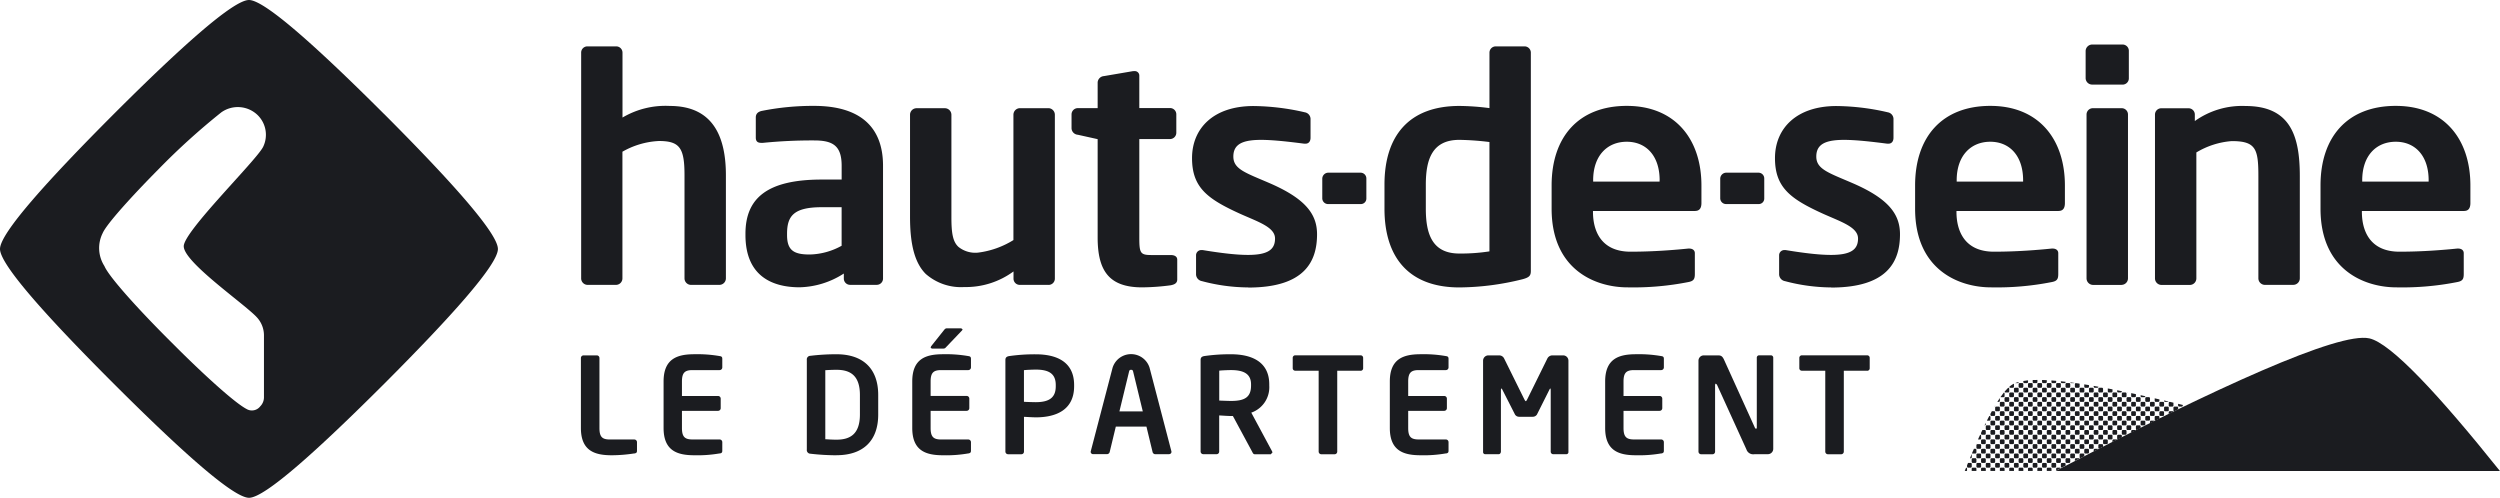<svg id="Calque_1" data-name="Calque 1" xmlns="http://www.w3.org/2000/svg" xmlns:xlink="http://www.w3.org/1999/xlink" width="318.371" height="63.392" viewBox="0 0 318.371 63.392">
  <defs>
    <clipPath id="clip-path">
      <path id="Path_1339" data-name="Path 1339" d="M320.656,70.729c-.3.154-.593.308-.885.463H308.22c2.468-6.194,4.595-10.237,6.161-11.065,2.289-1.21,9.23-.365,21.967,2.744C336.348,62.871,323.076,69.471,320.656,70.729Z" transform="translate(-308.22 -59.598)" fill="none"/>
    </clipPath>
  </defs>
  <g id="Group_1505" data-name="Group 1505">
    <path id="Path_1310" data-name="Path 1310" d="M108.8,37.649h-3.669a.833.833,0,0,1-.8-.836V23.686c0-3.474-.6-4.359-3.271-4.359a10.315,10.315,0,0,0-4.635,1.364V36.812a.827.827,0,0,1-.8.836H91.957a.826.826,0,0,1-.787-.836V8.076a.79.79,0,0,1,.787-.8h3.677a.8.8,0,0,1,.8.8v8.264a10.736,10.736,0,0,1,6.032-1.477c5.5,0,7.136,3.913,7.136,8.824V36.812a.833.833,0,0,1-.8.836" transform="translate(-17.16 -1.37)" fill="#1b1c20"/>
    <path id="Path_1311" data-name="Path 1311" d="M133.663,39.4h-3.393a.8.8,0,0,1-.8-.8v-.641a10.782,10.782,0,0,1-5.634,1.753c-3.3,0-6.892-1.283-6.892-6.665V32.9c0-4.562,2.793-6.908,9.733-6.908h2.517V24.233c0-2.59-1.161-3.223-3.515-3.223a63.093,63.093,0,0,0-6.51.308h-.195c-.4,0-.714-.114-.714-.674V18.087c0-.438.235-.714.755-.836a33.322,33.322,0,0,1,6.665-.641c5.666,0,8.783,2.508,8.783,7.623V38.6a.8.8,0,0,1-.8.8m-4.473-9.887h-2.517c-3.629,0-4.432,1.153-4.432,3.393v.154c0,1.956.877,2.476,2.874,2.476a8.73,8.73,0,0,0,4.075-1.112Z" transform="translate(-22.011 -3.126)" fill="#1b1c20"/>
    <path id="Path_1312" data-name="Path 1312" d="M160.418,39.472h-3.677a.792.792,0,0,1-.8-.8V37.76a10.245,10.245,0,0,1-6.267,1.989,6.8,6.8,0,0,1-4.911-1.672c-1.477-1.477-2-3.953-2-7.265v-13a.833.833,0,0,1,.8-.836h3.669a.84.84,0,0,1,.8.836v13c0,2,.154,3.15.909,3.832a3.433,3.433,0,0,0,2.476.722,11.151,11.151,0,0,0,4.513-1.6V17.806a.838.838,0,0,1,.8-.836h3.677a.838.838,0,0,1,.8.836V38.677a.8.8,0,0,1-.8.8" transform="translate(-26.872 -3.194)" fill="#1b1c20"/>
    <path id="Path_1313" data-name="Path 1313" d="M180.8,38.42a29,29,0,0,1-3.71.276c-4.2,0-5.666-2.094-5.666-6.348V19.822l-2.525-.56a.863.863,0,0,1-.8-.8V16.672a.8.8,0,0,1,.8-.8h2.525v-3.28a.861.861,0,0,1,.8-.8l3.71-.633h.154a.572.572,0,0,1,.641.593V15.86h3.913a.8.8,0,0,1,.8.8V19.01a.809.809,0,0,1-.8.8h-3.913V32.339c0,2,.122,2.241,1.559,2.241h2.435c.511,0,.836.2.836.593v2.517c0,.4-.244.617-.755.722" transform="translate(-31.64 -2.101)" fill="#1b1c20"/>
    <path id="Path_1314" data-name="Path 1314" d="M194.152,39.733a23.222,23.222,0,0,1-5.885-.8.9.9,0,0,1-.755-.917V35.617a.661.661,0,0,1,.674-.641h.17c7.209,1.193,9.214.633,9.214-1.469,0-1.445-2.119-2.111-4.424-3.142-4.164-1.891-6.145-3.336-6.145-7.1s2.7-6.632,7.826-6.632a30.016,30.016,0,0,1,6.543.8.873.873,0,0,1,.722.917v2.322c0,.471-.244.755-.641.755h-.162c-6.113-.787-9.027-.852-9.027,1.64,0,1.632,1.6,2.078,4.725,3.434,4.505,1.973,5.934,3.937,5.934,6.462,0,3.466-1.575,6.786-8.767,6.786" transform="translate(-35.197 -3.13)" fill="#1b1c20"/>
    <path id="Path_1315" data-name="Path 1315" d="M285.61,39.733a23.359,23.359,0,0,1-5.885-.8.9.9,0,0,1-.747-.917V35.617a.661.661,0,0,1,.674-.641h.154c7.217,1.193,9.222.633,9.222-1.469,0-1.445-2.119-2.111-4.424-3.142-4.164-1.891-6.153-3.336-6.153-7.1s2.719-6.632,7.826-6.632a30.03,30.03,0,0,1,6.551.8.873.873,0,0,1,.714.917v2.322c0,.471-.243.755-.641.755h-.154c-6.113-.787-9.035-.852-9.035,1.64,0,1.632,1.607,2.078,4.733,3.434,4.513,1.973,5.926,3.937,5.926,6.462,0,3.466-1.575,6.786-8.775,6.786" transform="translate(-52.41 -3.13)" fill="#1b1c20"/>
    <path id="Path_1316" data-name="Path 1316" d="M212.286,31.084h-4.051a.736.736,0,0,1-.8-.714V27.853a.77.77,0,0,1,.8-.763h4.051a.738.738,0,0,1,.763.763V30.37a.7.7,0,0,1-.763.714" transform="translate(-39.045 -5.099)" fill="#1b1c20"/>
    <path id="Path_1317" data-name="Path 1317" d="M234.757,36.934a33.916,33.916,0,0,1-8.028,1.039c-6.413,0-9.538-3.8-9.538-10.017V24.879c0-6.218,3.125-10.017,9.538-10.017a31.025,31.025,0,0,1,3.832.276V8.076a.8.8,0,0,1,.8-.8h3.669a.8.8,0,0,1,.8.8V35.855c0,.6-.162.836-1.072,1.08m-4.2-17.478a34.586,34.586,0,0,0-3.832-.276c-3.426,0-4.27,2.435-4.27,5.7v3.077c0,3.263.844,5.7,4.27,5.7a23.878,23.878,0,0,0,3.832-.276V19.449Z" transform="translate(-40.88 -1.37)" fill="#1b1c20"/>
    <path id="Path_1318" data-name="Path 1318" d="M261.691,30H248.678v.114c0,2.314.958,5.065,4.789,5.065,2.922,0,5.666-.227,7.347-.4h.114c.406,0,.723.195.723.593V38c0,.633-.122.917-.836,1.047a36.053,36.053,0,0,1-7.744.674c-3.994,0-9.66-2.159-9.66-10.017V26.749c0-6.226,3.474-10.139,9.579-10.139s9.5,4.189,9.5,10.139v2.232c0,.641-.244,1.007-.8,1.007m-4.522-3.9c0-3.117-1.713-4.911-4.189-4.911s-4.278,1.762-4.278,4.911v.162h8.459v-.162Z" transform="translate(-45.815 -3.126)" fill="#1b1c20"/>
    <path id="Path_1319" data-name="Path 1319" d="M274.714,31.084h-4.051a.743.743,0,0,1-.8-.714V27.853a.772.772,0,0,1,.8-.763h4.051a.736.736,0,0,1,.755.763V30.37a.7.7,0,0,1-.755.714" transform="translate(-50.794 -5.099)" fill="#1b1c20"/>
    <path id="Path_1320" data-name="Path 1320" d="M318.7,30h-13v.114c0,2.314.95,5.065,4.781,5.065,2.922,0,5.674-.227,7.347-.4h.122c.4,0,.714.195.714.593V38c0,.633-.122.917-.836,1.047a36.053,36.053,0,0,1-7.744.674c-3.986,0-9.652-2.159-9.652-10.017V26.749c0-6.226,3.474-10.139,9.587-10.139s9.49,4.189,9.49,10.139v2.232c0,.641-.235,1.007-.8,1.007m-4.522-3.9c0-3.117-1.713-4.911-4.181-4.911s-4.278,1.762-4.278,4.911v.162h8.459v-.162Z" transform="translate(-56.547 -3.126)" fill="#1b1c20"/>
    <path id="Path_1321" data-name="Path 1321" d="M331.9,12.086h-3.88a.833.833,0,0,1-.836-.8V7.784a.845.845,0,0,1,.836-.8h3.88a.8.8,0,0,1,.787.8v3.507a.8.8,0,0,1-.787.8m-.122,25.506H328.1a.84.84,0,0,1-.8-.836V15.893a.805.805,0,0,1,.8-.8h3.677a.8.8,0,0,1,.8.8V36.756a.833.833,0,0,1-.8.836" transform="translate(-61.582 -1.314)" fill="#1b1c20"/>
    <path id="Path_1322" data-name="Path 1322" d="M355.7,39.408h-3.669a.84.84,0,0,1-.8-.836v-13c0-3.474-.317-4.473-3.385-4.473a10.2,10.2,0,0,0-4.513,1.445V38.58a.834.834,0,0,1-.8.836h-3.669a.833.833,0,0,1-.8-.836V17.718a.8.8,0,0,1,.8-.8h3.474a.8.8,0,0,1,.8.8v.828a10.332,10.332,0,0,1,6.462-1.916c5.747,0,6.908,3.864,6.908,8.938v13a.834.834,0,0,1-.8.836" transform="translate(-63.63 -3.13)" fill="#1b1c20"/>
    <path id="Path_1323" data-name="Path 1323" d="M382.319,30H369.3v.114c0,2.314.958,5.065,4.789,5.065,2.914,0,5.666-.227,7.347-.4h.122c.4,0,.714.195.714.593V38c0,.633-.122.917-.836,1.047a36.1,36.1,0,0,1-7.744.674c-3.994,0-9.66-2.159-9.66-10.017V26.749c0-6.226,3.466-10.139,9.587-10.139s9.5,4.189,9.5,10.139v2.232c0,.641-.244,1.007-.787,1.007m-4.53-3.9c0-3.117-1.713-4.911-4.189-4.911s-4.27,1.762-4.27,4.911v.162H377.8v-.162Z" transform="translate(-68.518 -3.126)" fill="#1b1c20"/>
    <path id="Path_1324" data-name="Path 1324" d="M97.933,68.235a18.966,18.966,0,0,1-2.882.235c-2.208,0-3.921-.593-3.921-3.474V56.083a.336.336,0,0,1,.341-.333h1.68a.336.336,0,0,1,.341.333V65c0,1.12.341,1.461,1.323,1.461h3.117a.343.343,0,0,1,.341.341v1.088c0,.235-.081.308-.341.357" transform="translate(-17.153 -10.493)" fill="#1b1c20"/>
    <path id="Path_1325" data-name="Path 1325" d="M111.236,68.2a16.358,16.358,0,0,1-3.223.235c-2.2,0-3.913-.593-3.913-3.474V59.044c0-2.882,1.713-3.474,3.913-3.474a16.433,16.433,0,0,1,3.223.235c.26.032.341.122.341.357V57.25a.343.343,0,0,1-.341.341h-3.458c-.982,0-1.339.341-1.339,1.461v1.835h4.595a.336.336,0,0,1,.341.333v1.218a.338.338,0,0,1-.341.341h-4.595v2.184c0,1.12.357,1.461,1.339,1.461h3.458a.343.343,0,0,1,.341.341v1.088c0,.235-.081.317-.341.357" transform="translate(-19.594 -10.459)" fill="#1b1c20"/>
    <path id="Path_1326" data-name="Path 1326" d="M130.345,68.437a29.474,29.474,0,0,1-3.336-.2.462.462,0,0,1-.438-.528V56.292a.455.455,0,0,1,.438-.52,27.662,27.662,0,0,1,3.336-.2c3.393,0,5.317,1.835,5.317,5.187v2.492c0,3.353-1.932,5.179-5.317,5.179m2.987-7.671c0-2.541-1.291-3.207-2.987-3.207-.625,0-1.063.032-1.421.049v8.792c.357.016.8.057,1.421.057,1.7,0,2.987-.666,2.987-3.207V60.749Z" transform="translate(-23.823 -10.459)" fill="#1b1c20"/>
    <path id="Path_1327" data-name="Path 1327" d="M150.246,67.435a16.358,16.358,0,0,1-3.223.235c-2.208,0-3.913-.593-3.913-3.474V58.278c0-2.882,1.7-3.474,3.913-3.474a16.433,16.433,0,0,1,3.223.235c.252.032.341.122.341.357v1.088a.343.343,0,0,1-.341.341h-3.458c-.982,0-1.339.341-1.339,1.453v1.835h4.587a.343.343,0,0,1,.341.341v1.218a.343.343,0,0,1-.341.341h-4.587V64.2c0,1.12.357,1.461,1.339,1.461h3.458a.343.343,0,0,1,.341.341v1.08c0,.235-.089.317-.341.357m-.787-15.675-2,2.094c-.138.154-.2.227-.406.227H145.6l-.154-.122.065-.17,1.615-2.029c.154-.195.219-.26.438-.26h1.778l.179.122Z" transform="translate(-26.936 -9.693)" fill="#1b1c20"/>
    <path id="Path_1328" data-name="Path 1328" d="M161.6,63.608c-.438,0-1.12-.049-1.51-.065v4.424a.329.329,0,0,1-.325.341h-1.7a.343.343,0,0,1-.341-.341V56.3c0-.341.2-.455.536-.5a22.9,22.9,0,0,1,3.328-.219c2.606,0,4.887.917,4.887,3.913v.154c0,3-2.273,3.961-4.887,3.961m2.549-4.116c0-1.421-.844-1.965-2.541-1.965-.357,0-1.2.032-1.51.073v4.026c.268.024,1.218.049,1.51.049,1.827,0,2.541-.674,2.541-2.029v-.154Z" transform="translate(-29.688 -10.461)" fill="#1b1c20"/>
    <path id="Path_1329" data-name="Path 1329" d="M181.1,68.3h-1.794a.361.361,0,0,1-.325-.292l-.779-3.223h-3.9L173.527,68a.361.361,0,0,1-.325.292h-1.794A.3.3,0,0,1,171.1,68l.016-.089,2.776-10.626a2.467,2.467,0,0,1,4.708,0l2.776,10.626.016.089a.3.3,0,0,1-.308.292m-4.562-10.464c-.049-.211-.1-.276-.276-.276s-.219.065-.268.276l-1.218,5.025h2.979l-1.218-5.025Z" transform="translate(-32.205 -10.458)" fill="#1b1c20"/>
    <path id="Path_1330" data-name="Path 1330" d="M197.312,68.307h-2.07c-.187,0-.252-.17-.341-.341l-2.443-4.53h-.235c-.446,0-1.12-.057-1.51-.073v4.595a.329.329,0,0,1-.325.341h-1.7a.343.343,0,0,1-.341-.341V56.292c0-.341.2-.455.544-.5a22.781,22.781,0,0,1,3.32-.219c2.606,0,4.879.934,4.879,3.832v.154a3.426,3.426,0,0,1-2.289,3.45l2.663,4.952.032.13-.2.2Zm-2.541-8.9c0-1.274-.844-1.818-2.541-1.818-.357,0-1.2.032-1.51.073v3.807c.276.016,1.226.049,1.51.049,1.745,0,2.541-.479,2.541-1.965V59.4Z" transform="translate(-35.452 -10.459)" fill="#1b1c20"/>
    <path id="Path_1331" data-name="Path 1331" d="M211.437,57.7h-2.971V68a.338.338,0,0,1-.341.341h-1.68A.343.343,0,0,1,206.1,68V57.7h-2.963a.317.317,0,0,1-.341-.308V56.057a.323.323,0,0,1,.341-.317h8.288a.323.323,0,0,1,.341.317V57.4a.317.317,0,0,1-.341.308" transform="translate(-38.171 -10.491)" fill="#1b1c20"/>
    <path id="Path_1332" data-name="Path 1332" d="M225.166,68.2a16.242,16.242,0,0,1-3.215.235c-2.208,0-3.921-.593-3.921-3.474V59.044c0-2.882,1.713-3.474,3.921-3.474a16.243,16.243,0,0,1,3.215.235c.26.032.341.122.341.357V57.25a.343.343,0,0,1-.341.341h-3.458c-.982,0-1.339.341-1.339,1.461v1.835h4.587a.336.336,0,0,1,.341.333v1.218a.343.343,0,0,1-.341.341h-4.587v2.184c0,1.12.349,1.461,1.339,1.461h3.458a.343.343,0,0,1,.341.341v1.088c0,.235-.081.317-.341.357" transform="translate(-41.038 -10.459)" fill="#1b1c20"/>
    <path id="Path_1333" data-name="Path 1333" d="M243.262,68.333h-1.713a.324.324,0,0,1-.276-.341V60.109l-.049-.17-.081.106-1.624,3.239a.63.63,0,0,1-.536.284h-1.721a.611.611,0,0,1-.536-.284l-1.648-3.239-.089-.106-.057.17v7.882c0,.17-.114.341-.268.341h-1.713a.264.264,0,0,1-.292-.252V56.424a.677.677,0,0,1,.674-.674h1.388a.7.7,0,0,1,.625.406l2.565,5.187c.089.146.122.235.187.235s.1-.081.187-.235l2.557-5.187a.72.72,0,0,1,.625-.406h1.388a.672.672,0,0,1,.674.674V68.081a.264.264,0,0,1-.292.252" transform="translate(-43.792 -10.493)" fill="#1b1c20"/>
    <path id="Path_1334" data-name="Path 1334" d="M258.946,68.2a16.359,16.359,0,0,1-3.223.235c-2.2,0-3.913-.593-3.913-3.474V59.044c0-2.882,1.713-3.474,3.913-3.474a16.434,16.434,0,0,1,3.223.235c.26.032.341.122.341.357V57.25a.343.343,0,0,1-.341.341h-3.458c-.982,0-1.339.341-1.339,1.461v1.835h4.595a.336.336,0,0,1,.341.333v1.218a.343.343,0,0,1-.341.341h-4.595v2.184c0,1.12.357,1.461,1.339,1.461h3.458a.343.343,0,0,1,.341.341v1.088c0,.235-.089.317-.341.357" transform="translate(-47.396 -10.459)" fill="#1b1c20"/>
    <path id="Path_1335" data-name="Path 1335" d="M275.3,68.331h-1.713a.907.907,0,0,1-1.031-.609L268.8,59.474l-.154-.138-.081.138V68a.329.329,0,0,1-.325.341h-1.445A.343.343,0,0,1,266.45,68V56.422a.677.677,0,0,1,.674-.674h1.826c.357,0,.544.1.747.536l3.953,8.71.138.138.089-.154V56.057a.3.3,0,0,1,.325-.317h1.453a.3.3,0,0,1,.317.317V67.649a.684.684,0,0,1-.674.682" transform="translate(-50.152 -10.491)" fill="#1b1c20"/>
    <path id="Path_1336" data-name="Path 1336" d="M290.907,57.7h-2.971V68a.343.343,0,0,1-.341.341h-1.68a.343.343,0,0,1-.341-.341V57.7h-2.963a.317.317,0,0,1-.341-.308V56.057a.323.323,0,0,1,.341-.317H290.9a.316.316,0,0,1,.333.317V57.4a.314.314,0,0,1-.333.308" transform="translate(-53.129 -10.491)" fill="#1b1c20"/>
    <path id="Path_1337" data-name="Path 1337" d="M48.9,14.506C40.556,6.178,33.729,0,31.708,0s-8.865,6.178-17.2,14.506C6.178,22.852,0,29.679,0,31.708s6.178,8.856,14.515,17.185,15.164,14.5,17.2,14.5,8.848-6.17,17.193-14.5c8.329-8.337,14.5-15.164,14.5-17.185s-6.17-8.856-14.5-17.2M32.625,40.321a3.378,3.378,0,0,1,.99,2.379v7.931a1.627,1.627,0,0,1-.471,1.112,1.34,1.34,0,0,1-1.762.333c-1.518-.8-5.5-4.416-9.3-8.231-4.156-4.116-8.191-8.54-8.783-9.961a4.245,4.245,0,0,1-.227-4.189c.5-1.169,3.742-4.741,7.152-8.183a86.938,86.938,0,0,1,7.955-7.2,3.624,3.624,0,0,1,4.635.349,3.513,3.513,0,0,1,.682,4.067C32.56,20.522,23.4,29.476,23.4,31.359c0,2,7.4,7.1,9.222,8.954" fill="#1b1c20"/>
  </g>
  <g id="Group_1508" data-name="Group 1508" transform="translate(250.206 43.02)">
    <path id="Path_1338" data-name="Path 1338" d="M379.061,69.957c-7.8-9.749-13.889-16.284-16.633-16.893-3.921-.86-19.588,6.348-39.063,16.43-.3.154-.593.308-.885.463h56.589Z" transform="translate(-310.904 -52.994)" fill="#1b1c20"/>
    <g id="Group_1507" data-name="Group 1507" transform="translate(0 5.361)" clip-path="url(#clip-path)">
      <g id="Group_1506" data-name="Group 1506" transform="translate(-0.308 -0.193)">
        <rect id="Rectangle_1172" data-name="Rectangle 1172" width="0.601" height="0.601" rx="0.12" transform="translate(6.575)" fill="#1b1c20"/>
        <rect id="Rectangle_1173" data-name="Rectangle 1173" width="0.601" height="0.601" rx="0.12" transform="translate(7.769)" fill="#1b1c20"/>
        <rect id="Rectangle_1174" data-name="Rectangle 1174" width="0.601" height="0.601" rx="0.12" transform="translate(8.962)" fill="#1b1c20"/>
        <rect id="Rectangle_1175" data-name="Rectangle 1175" width="0.601" height="0.601" rx="0.12" transform="translate(10.155)" fill="#1b1c20"/>
        <rect id="Rectangle_1176" data-name="Rectangle 1176" width="0.601" height="0.601" rx="0.12" transform="translate(11.349)" fill="#1b1c20"/>
        <rect id="Rectangle_1177" data-name="Rectangle 1177" width="0.601" height="0.601" rx="0.12" transform="translate(12.55)" fill="#1b1c20"/>
        <rect id="Rectangle_1178" data-name="Rectangle 1178" width="0.601" height="0.601" rx="0.12" transform="translate(13.743)" fill="#1b1c20"/>
        <rect id="Rectangle_1179" data-name="Rectangle 1179" width="0.601" height="0.601" rx="0.12" transform="translate(14.937)" fill="#1b1c20"/>
        <rect id="Rectangle_1180" data-name="Rectangle 1180" width="0.601" height="0.601" rx="0.12" transform="translate(16.13)" fill="#1b1c20"/>
        <rect id="Rectangle_1181" data-name="Rectangle 1181" width="0.601" height="0.601" rx="0.12" transform="translate(4.781 0.593)" fill="#1b1c20"/>
        <rect id="Rectangle_1182" data-name="Rectangle 1182" width="0.601" height="0.601" rx="0.12" transform="translate(5.975 0.593)" fill="#1b1c20"/>
        <rect id="Rectangle_1183" data-name="Rectangle 1183" width="0.601" height="0.601" rx="0.12" transform="translate(7.168 0.593)" fill="#1b1c20"/>
        <rect id="Rectangle_1184" data-name="Rectangle 1184" width="0.601" height="0.601" rx="0.12" transform="translate(8.361 0.593)" fill="#1b1c20"/>
        <rect id="Rectangle_1185" data-name="Rectangle 1185" width="0.601" height="0.601" rx="0.12" transform="translate(9.555 0.593)" fill="#1b1c20"/>
        <rect id="Rectangle_1186" data-name="Rectangle 1186" width="0.601" height="0.601" rx="0.12" transform="translate(10.756 0.593)" fill="#1b1c20"/>
        <rect id="Rectangle_1187" data-name="Rectangle 1187" width="0.601" height="0.601" rx="0.12" transform="translate(11.949 0.593)" fill="#1b1c20"/>
        <rect id="Rectangle_1188" data-name="Rectangle 1188" width="0.601" height="0.601" rx="0.12" transform="translate(13.143 0.593)" fill="#1b1c20"/>
        <rect id="Rectangle_1189" data-name="Rectangle 1189" width="0.601" height="0.601" rx="0.12" transform="translate(14.336 0.593)" fill="#1b1c20"/>
        <rect id="Rectangle_1190" data-name="Rectangle 1190" width="0.601" height="0.601" rx="0.12" transform="translate(15.529 0.593)" fill="#1b1c20"/>
        <rect id="Rectangle_1191" data-name="Rectangle 1191" width="0.601" height="0.601" rx="0.12" transform="translate(16.731 0.593)" fill="#1b1c20"/>
        <rect id="Rectangle_1192" data-name="Rectangle 1192" width="0.601" height="0.601" rx="0.12" transform="translate(17.924 0.593)" fill="#1b1c20"/>
        <rect id="Rectangle_1193" data-name="Rectangle 1193" width="0.601" height="0.601" rx="0.12" transform="translate(19.117 0.593)" fill="#1b1c20"/>
        <rect id="Rectangle_1194" data-name="Rectangle 1194" width="0.601" height="0.601" rx="0.12" transform="translate(4.181 1.193)" fill="#1b1c20"/>
        <rect id="Rectangle_1195" data-name="Rectangle 1195" width="0.601" height="0.601" rx="0.12" transform="translate(5.374 1.193)" fill="#1b1c20"/>
        <rect id="Rectangle_1196" data-name="Rectangle 1196" width="0.601" height="0.601" rx="0.12" transform="translate(6.575 1.193)" fill="#1b1c20"/>
        <rect id="Rectangle_1197" data-name="Rectangle 1197" width="0.601" height="0.601" rx="0.12" transform="translate(7.769 1.193)" fill="#1b1c20"/>
        <rect id="Rectangle_1198" data-name="Rectangle 1198" width="0.601" height="0.601" rx="0.12" transform="translate(8.962 1.193)" fill="#1b1c20"/>
        <rect id="Rectangle_1199" data-name="Rectangle 1199" width="0.601" height="0.601" rx="0.12" transform="translate(10.155 1.193)" fill="#1b1c20"/>
        <rect id="Rectangle_1200" data-name="Rectangle 1200" width="0.601" height="0.601" rx="0.12" transform="translate(11.349 1.193)" fill="#1b1c20"/>
        <rect id="Rectangle_1201" data-name="Rectangle 1201" width="0.601" height="0.601" rx="0.12" transform="translate(12.55 1.193)" fill="#1b1c20"/>
        <rect id="Rectangle_1202" data-name="Rectangle 1202" width="0.601" height="0.601" rx="0.12" transform="translate(13.743 1.193)" fill="#1b1c20"/>
        <rect id="Rectangle_1203" data-name="Rectangle 1203" width="0.601" height="0.601" rx="0.12" transform="translate(14.937 1.193)" fill="#1b1c20"/>
        <rect id="Rectangle_1204" data-name="Rectangle 1204" width="0.601" height="0.601" rx="0.12" transform="translate(16.13 1.193)" fill="#1b1c20"/>
        <rect id="Rectangle_1205" data-name="Rectangle 1205" width="0.601" height="0.601" rx="0.12" transform="translate(17.323 1.193)" fill="#1b1c20"/>
        <rect id="Rectangle_1206" data-name="Rectangle 1206" width="0.601" height="0.601" rx="0.12" transform="translate(18.525 1.193)" fill="#1b1c20"/>
        <rect id="Rectangle_1207" data-name="Rectangle 1207" width="0.601" height="0.601" rx="0.12" transform="translate(19.718 1.193)" fill="#1b1c20"/>
        <rect id="Rectangle_1208" data-name="Rectangle 1208" width="0.601" height="0.601" rx="0.12" transform="translate(20.911 1.193)" fill="#1b1c20"/>
        <rect id="Rectangle_1209" data-name="Rectangle 1209" width="0.601" height="0.601" rx="0.12" transform="translate(22.105 1.193)" fill="#1b1c20"/>
        <rect id="Rectangle_1210" data-name="Rectangle 1210" width="0.601" height="0.601" rx="0.12" transform="translate(23.298 1.193)" fill="#1b1c20"/>
        <rect id="Rectangle_1211" data-name="Rectangle 1211" width="0.601" height="0.601" rx="0.12" transform="translate(4.781 1.794)" fill="#1b1c20"/>
        <rect id="Rectangle_1212" data-name="Rectangle 1212" width="0.601" height="0.601" rx="0.12" transform="translate(5.975 1.794)" fill="#1b1c20"/>
        <rect id="Rectangle_1213" data-name="Rectangle 1213" width="0.601" height="0.601" rx="0.12" transform="translate(7.168 1.794)" fill="#1b1c20"/>
        <rect id="Rectangle_1214" data-name="Rectangle 1214" width="0.601" height="0.601" rx="0.12" transform="translate(8.361 1.794)" fill="#1b1c20"/>
        <rect id="Rectangle_1215" data-name="Rectangle 1215" width="0.601" height="0.601" rx="0.12" transform="translate(9.555 1.794)" fill="#1b1c20"/>
        <rect id="Rectangle_1216" data-name="Rectangle 1216" width="0.601" height="0.601" rx="0.12" transform="translate(10.756 1.794)" fill="#1b1c20"/>
        <rect id="Rectangle_1217" data-name="Rectangle 1217" width="0.601" height="0.601" rx="0.12" transform="translate(11.949 1.794)" fill="#1b1c20"/>
        <rect id="Rectangle_1218" data-name="Rectangle 1218" width="0.601" height="0.601" rx="0.12" transform="translate(13.143 1.794)" fill="#1b1c20"/>
        <rect id="Rectangle_1219" data-name="Rectangle 1219" width="0.601" height="0.601" rx="0.12" transform="translate(14.336 1.794)" fill="#1b1c20"/>
        <rect id="Rectangle_1220" data-name="Rectangle 1220" width="0.601" height="0.601" rx="0.12" transform="translate(15.529 1.794)" fill="#1b1c20"/>
        <rect id="Rectangle_1221" data-name="Rectangle 1221" width="0.601" height="0.601" rx="0.12" transform="translate(16.731 1.794)" fill="#1b1c20"/>
        <rect id="Rectangle_1222" data-name="Rectangle 1222" width="0.601" height="0.601" rx="0.12" transform="translate(17.924 1.794)" fill="#1b1c20"/>
        <rect id="Rectangle_1223" data-name="Rectangle 1223" width="0.601" height="0.601" rx="0.12" transform="translate(19.117 1.794)" fill="#1b1c20"/>
        <rect id="Rectangle_1224" data-name="Rectangle 1224" width="0.601" height="0.601" rx="0.12" transform="translate(20.311 1.794)" fill="#1b1c20"/>
        <rect id="Rectangle_1225" data-name="Rectangle 1225" width="0.601" height="0.601" rx="0.12" transform="translate(21.504 1.794)" fill="#1b1c20"/>
        <rect id="Rectangle_1226" data-name="Rectangle 1226" width="0.601" height="0.601" rx="0.12" transform="translate(22.705 1.794)" fill="#1b1c20"/>
        <rect id="Rectangle_1227" data-name="Rectangle 1227" width="0.601" height="0.601" rx="0.12" transform="translate(23.899 1.794)" fill="#1b1c20"/>
        <rect id="Rectangle_1228" data-name="Rectangle 1228" width="0.601" height="0.601" rx="0.12" transform="translate(25.092 1.794)" fill="#1b1c20"/>
        <rect id="Rectangle_1229" data-name="Rectangle 1229" width="0.601" height="0.601" rx="0.12" transform="translate(2.987 2.387)" fill="#1b1c20"/>
        <rect id="Rectangle_1230" data-name="Rectangle 1230" width="0.601" height="0.601" rx="0.12" transform="translate(4.181 2.387)" fill="#1b1c20"/>
        <rect id="Rectangle_1231" data-name="Rectangle 1231" width="0.601" height="0.601" rx="0.12" transform="translate(5.374 2.387)" fill="#1b1c20"/>
        <rect id="Rectangle_1232" data-name="Rectangle 1232" width="0.601" height="0.601" rx="0.12" transform="translate(6.575 2.387)" fill="#1b1c20"/>
        <rect id="Rectangle_1233" data-name="Rectangle 1233" width="0.601" height="0.601" rx="0.12" transform="translate(7.769 2.387)" fill="#1b1c20"/>
        <rect id="Rectangle_1234" data-name="Rectangle 1234" width="0.601" height="0.601" rx="0.12" transform="translate(8.962 2.387)" fill="#1b1c20"/>
        <rect id="Rectangle_1235" data-name="Rectangle 1235" width="0.601" height="0.601" rx="0.12" transform="translate(10.155 2.387)" fill="#1b1c20"/>
        <rect id="Rectangle_1236" data-name="Rectangle 1236" width="0.601" height="0.601" rx="0.12" transform="translate(11.349 2.387)" fill="#1b1c20"/>
        <rect id="Rectangle_1237" data-name="Rectangle 1237" width="0.601" height="0.601" rx="0.12" transform="translate(12.55 2.387)" fill="#1b1c20"/>
        <rect id="Rectangle_1238" data-name="Rectangle 1238" width="0.601" height="0.601" rx="0.12" transform="translate(13.743 2.387)" fill="#1b1c20"/>
        <rect id="Rectangle_1239" data-name="Rectangle 1239" width="0.601" height="0.601" rx="0.12" transform="translate(14.937 2.387)" fill="#1b1c20"/>
        <rect id="Rectangle_1240" data-name="Rectangle 1240" width="0.601" height="0.601" rx="0.12" transform="translate(16.13 2.387)" fill="#1b1c20"/>
        <rect id="Rectangle_1241" data-name="Rectangle 1241" width="0.601" height="0.601" rx="0.12" transform="translate(17.323 2.387)" fill="#1b1c20"/>
        <rect id="Rectangle_1242" data-name="Rectangle 1242" width="0.601" height="0.601" rx="0.12" transform="translate(18.525 2.387)" fill="#1b1c20"/>
        <rect id="Rectangle_1243" data-name="Rectangle 1243" width="0.601" height="0.601" rx="0.12" transform="translate(19.718 2.387)" fill="#1b1c20"/>
        <rect id="Rectangle_1244" data-name="Rectangle 1244" width="0.601" height="0.601" rx="0.12" transform="translate(20.911 2.387)" fill="#1b1c20"/>
        <rect id="Rectangle_1245" data-name="Rectangle 1245" width="0.601" height="0.601" rx="0.12" transform="translate(22.105 2.387)" fill="#1b1c20"/>
        <rect id="Rectangle_1246" data-name="Rectangle 1246" width="0.601" height="0.601" rx="0.12" transform="translate(23.298 2.387)" fill="#1b1c20"/>
        <rect id="Rectangle_1247" data-name="Rectangle 1247" width="0.601" height="0.601" rx="0.12" transform="translate(24.499 2.387)" fill="#1b1c20"/>
        <rect id="Rectangle_1248" data-name="Rectangle 1248" width="0.601" height="0.601" rx="0.12" transform="translate(25.693 2.387)" fill="#1b1c20"/>
        <rect id="Rectangle_1249" data-name="Rectangle 1249" width="0.601" height="0.601" rx="0.12" transform="translate(26.886 2.387)" fill="#1b1c20"/>
        <rect id="Rectangle_1250" data-name="Rectangle 1250" width="0.601" height="0.601" rx="0.12" transform="translate(28.079 2.387)" fill="#1b1c20"/>
        <rect id="Rectangle_1251" data-name="Rectangle 1251" width="0.601" height="0.601" rx="0.12" transform="translate(2.387 2.987)" fill="#1b1c20"/>
        <rect id="Rectangle_1252" data-name="Rectangle 1252" width="0.601" height="0.601" rx="0.12" transform="translate(3.58 2.987)" fill="#1b1c20"/>
        <rect id="Rectangle_1253" data-name="Rectangle 1253" width="0.601" height="0.601" rx="0.12" transform="translate(4.781 2.987)" fill="#1b1c20"/>
        <rect id="Rectangle_1254" data-name="Rectangle 1254" width="0.601" height="0.601" rx="0.12" transform="translate(5.975 2.987)" fill="#1b1c20"/>
        <rect id="Rectangle_1255" data-name="Rectangle 1255" width="0.601" height="0.601" rx="0.12" transform="translate(7.168 2.987)" fill="#1b1c20"/>
        <rect id="Rectangle_1256" data-name="Rectangle 1256" width="0.601" height="0.601" rx="0.12" transform="translate(8.361 2.987)" fill="#1b1c20"/>
        <rect id="Rectangle_1257" data-name="Rectangle 1257" width="0.601" height="0.601" rx="0.12" transform="translate(9.555 2.987)" fill="#1b1c20"/>
        <rect id="Rectangle_1258" data-name="Rectangle 1258" width="0.601" height="0.601" rx="0.12" transform="translate(10.756 2.987)" fill="#1b1c20"/>
        <rect id="Rectangle_1259" data-name="Rectangle 1259" width="0.601" height="0.601" rx="0.12" transform="translate(11.949 2.987)" fill="#1b1c20"/>
        <rect id="Rectangle_1260" data-name="Rectangle 1260" width="0.601" height="0.601" rx="0.12" transform="translate(13.143 2.987)" fill="#1b1c20"/>
        <rect id="Rectangle_1261" data-name="Rectangle 1261" width="0.601" height="0.601" rx="0.12" transform="translate(14.336 2.987)" fill="#1b1c20"/>
        <rect id="Rectangle_1262" data-name="Rectangle 1262" width="0.601" height="0.601" rx="0.12" transform="translate(15.529 2.987)" fill="#1b1c20"/>
        <rect id="Rectangle_1263" data-name="Rectangle 1263" width="0.601" height="0.601" rx="0.12" transform="translate(16.731 2.987)" fill="#1b1c20"/>
        <rect id="Rectangle_1264" data-name="Rectangle 1264" width="0.601" height="0.601" rx="0.12" transform="translate(17.924 2.987)" fill="#1b1c20"/>
        <rect id="Rectangle_1265" data-name="Rectangle 1265" width="0.601" height="0.601" rx="0.12" transform="translate(19.117 2.987)" fill="#1b1c20"/>
        <rect id="Rectangle_1266" data-name="Rectangle 1266" width="0.601" height="0.601" rx="0.12" transform="translate(20.311 2.987)" fill="#1b1c20"/>
        <rect id="Rectangle_1267" data-name="Rectangle 1267" width="0.601" height="0.601" rx="0.12" transform="translate(21.504 2.987)" fill="#1b1c20"/>
        <rect id="Rectangle_1268" data-name="Rectangle 1268" width="0.601" height="0.601" rx="0.12" transform="translate(22.705 2.987)" fill="#1b1c20"/>
        <rect id="Rectangle_1269" data-name="Rectangle 1269" width="0.601" height="0.601" rx="0.12" transform="translate(23.899 2.987)" fill="#1b1c20"/>
        <rect id="Rectangle_1270" data-name="Rectangle 1270" width="0.601" height="0.601" rx="0.12" transform="translate(25.092 2.987)" fill="#1b1c20"/>
        <rect id="Rectangle_1271" data-name="Rectangle 1271" width="0.601" height="0.601" rx="0.12" transform="translate(26.285 2.987)" fill="#1b1c20"/>
        <rect id="Rectangle_1272" data-name="Rectangle 1272" width="0.601" height="0.601" rx="0.12" transform="translate(27.479 2.987)" fill="#1b1c20"/>
        <rect id="Rectangle_1273" data-name="Rectangle 1273" width="0.601" height="0.601" rx="0.12" transform="translate(28.68 2.987)" fill="#1b1c20"/>
        <rect id="Rectangle_1274" data-name="Rectangle 1274" width="0.601" height="0.601" rx="0.12" transform="translate(2.987 3.588)" fill="#1b1c20"/>
        <rect id="Rectangle_1275" data-name="Rectangle 1275" width="0.601" height="0.601" rx="0.12" transform="translate(4.181 3.588)" fill="#1b1c20"/>
        <rect id="Rectangle_1276" data-name="Rectangle 1276" width="0.601" height="0.601" rx="0.12" transform="translate(5.374 3.588)" fill="#1b1c20"/>
        <rect id="Rectangle_1277" data-name="Rectangle 1277" width="0.601" height="0.601" rx="0.12" transform="translate(6.575 3.588)" fill="#1b1c20"/>
        <rect id="Rectangle_1278" data-name="Rectangle 1278" width="0.601" height="0.601" rx="0.12" transform="translate(7.769 3.588)" fill="#1b1c20"/>
        <rect id="Rectangle_1279" data-name="Rectangle 1279" width="0.601" height="0.601" rx="0.12" transform="translate(8.962 3.588)" fill="#1b1c20"/>
        <rect id="Rectangle_1280" data-name="Rectangle 1280" width="0.601" height="0.601" rx="0.12" transform="translate(10.155 3.588)" fill="#1b1c20"/>
        <rect id="Rectangle_1281" data-name="Rectangle 1281" width="0.601" height="0.601" rx="0.12" transform="translate(11.349 3.588)" fill="#1b1c20"/>
        <rect id="Rectangle_1282" data-name="Rectangle 1282" width="0.601" height="0.601" rx="0.12" transform="translate(12.55 3.588)" fill="#1b1c20"/>
        <rect id="Rectangle_1283" data-name="Rectangle 1283" width="0.601" height="0.601" rx="0.12" transform="translate(13.743 3.588)" fill="#1b1c20"/>
        <rect id="Rectangle_1284" data-name="Rectangle 1284" width="0.601" height="0.601" rx="0.12" transform="translate(14.937 3.588)" fill="#1b1c20"/>
        <rect id="Rectangle_1285" data-name="Rectangle 1285" width="0.601" height="0.601" rx="0.12" transform="translate(16.13 3.588)" fill="#1b1c20"/>
        <rect id="Rectangle_1286" data-name="Rectangle 1286" width="0.601" height="0.601" rx="0.12" transform="translate(17.323 3.588)" fill="#1b1c20"/>
        <rect id="Rectangle_1287" data-name="Rectangle 1287" width="0.601" height="0.601" rx="0.12" transform="translate(18.525 3.588)" fill="#1b1c20"/>
        <rect id="Rectangle_1288" data-name="Rectangle 1288" width="0.601" height="0.601" rx="0.12" transform="translate(19.718 3.588)" fill="#1b1c20"/>
        <rect id="Rectangle_1289" data-name="Rectangle 1289" width="0.601" height="0.601" rx="0.12" transform="translate(20.911 3.588)" fill="#1b1c20"/>
        <rect id="Rectangle_1290" data-name="Rectangle 1290" width="0.601" height="0.601" rx="0.12" transform="translate(22.105 3.588)" fill="#1b1c20"/>
        <rect id="Rectangle_1291" data-name="Rectangle 1291" width="0.601" height="0.601" rx="0.12" transform="translate(23.298 3.588)" fill="#1b1c20"/>
        <rect id="Rectangle_1292" data-name="Rectangle 1292" width="0.601" height="0.601" rx="0.12" transform="translate(24.499 3.588)" fill="#1b1c20"/>
        <rect id="Rectangle_1293" data-name="Rectangle 1293" width="0.601" height="0.601" rx="0.12" transform="translate(25.693 3.588)" fill="#1b1c20"/>
        <rect id="Rectangle_1294" data-name="Rectangle 1294" width="0.601" height="0.601" rx="0.12" transform="translate(26.886 3.588)" fill="#1b1c20"/>
        <rect id="Rectangle_1295" data-name="Rectangle 1295" width="0.601" height="0.601" rx="0.12" transform="translate(28.079 3.588)" fill="#1b1c20"/>
        <rect id="Rectangle_1296" data-name="Rectangle 1296" width="0.601" height="0.601" rx="0.12" transform="translate(2.387 4.181)" fill="#1b1c20"/>
        <rect id="Rectangle_1297" data-name="Rectangle 1297" width="0.601" height="0.601" rx="0.12" transform="translate(3.58 4.181)" fill="#1b1c20"/>
        <rect id="Rectangle_1298" data-name="Rectangle 1298" width="0.601" height="0.601" rx="0.12" transform="translate(4.781 4.181)" fill="#1b1c20"/>
        <rect id="Rectangle_1299" data-name="Rectangle 1299" width="0.601" height="0.601" rx="0.12" transform="translate(5.975 4.181)" fill="#1b1c20"/>
        <rect id="Rectangle_1300" data-name="Rectangle 1300" width="0.601" height="0.601" rx="0.12" transform="translate(7.168 4.181)" fill="#1b1c20"/>
        <rect id="Rectangle_1301" data-name="Rectangle 1301" width="0.601" height="0.601" rx="0.12" transform="translate(8.361 4.181)" fill="#1b1c20"/>
        <rect id="Rectangle_1302" data-name="Rectangle 1302" width="0.601" height="0.601" rx="0.12" transform="translate(9.555 4.181)" fill="#1b1c20"/>
        <rect id="Rectangle_1303" data-name="Rectangle 1303" width="0.601" height="0.601" rx="0.12" transform="translate(10.756 4.181)" fill="#1b1c20"/>
        <rect id="Rectangle_1304" data-name="Rectangle 1304" width="0.601" height="0.601" rx="0.12" transform="translate(11.949 4.181)" fill="#1b1c20"/>
        <rect id="Rectangle_1305" data-name="Rectangle 1305" width="0.601" height="0.601" rx="0.12" transform="translate(13.143 4.181)" fill="#1b1c20"/>
        <rect id="Rectangle_1306" data-name="Rectangle 1306" width="0.601" height="0.601" rx="0.12" transform="translate(14.336 4.181)" fill="#1b1c20"/>
        <rect id="Rectangle_1307" data-name="Rectangle 1307" width="0.601" height="0.601" rx="0.12" transform="translate(15.529 4.181)" fill="#1b1c20"/>
        <rect id="Rectangle_1308" data-name="Rectangle 1308" width="0.601" height="0.601" rx="0.12" transform="translate(16.731 4.181)" fill="#1b1c20"/>
        <rect id="Rectangle_1309" data-name="Rectangle 1309" width="0.601" height="0.601" rx="0.12" transform="translate(17.924 4.181)" fill="#1b1c20"/>
        <rect id="Rectangle_1310" data-name="Rectangle 1310" width="0.601" height="0.601" rx="0.12" transform="translate(19.117 4.181)" fill="#1b1c20"/>
        <rect id="Rectangle_1311" data-name="Rectangle 1311" width="0.601" height="0.601" rx="0.12" transform="translate(20.311 4.181)" fill="#1b1c20"/>
        <rect id="Rectangle_1312" data-name="Rectangle 1312" width="0.601" height="0.601" rx="0.12" transform="translate(21.504 4.181)" fill="#1b1c20"/>
        <rect id="Rectangle_1313" data-name="Rectangle 1313" width="0.601" height="0.601" rx="0.12" transform="translate(22.705 4.181)" fill="#1b1c20"/>
        <rect id="Rectangle_1314" data-name="Rectangle 1314" width="0.601" height="0.601" rx="0.12" transform="translate(23.899 4.181)" fill="#1b1c20"/>
        <rect id="Rectangle_1315" data-name="Rectangle 1315" width="0.601" height="0.601" rx="0.12" transform="translate(25.092 4.181)" fill="#1b1c20"/>
        <rect id="Rectangle_1316" data-name="Rectangle 1316" width="0.601" height="0.601" rx="0.12" transform="translate(26.285 4.181)" fill="#1b1c20"/>
        <rect id="Rectangle_1317" data-name="Rectangle 1317" width="0.601" height="0.601" rx="0.12" transform="translate(27.479 4.181)" fill="#1b1c20"/>
        <rect id="Rectangle_1318" data-name="Rectangle 1318" width="0.601" height="0.601" rx="0.12" transform="translate(2.987 4.781)" fill="#1b1c20"/>
        <rect id="Rectangle_1319" data-name="Rectangle 1319" width="0.601" height="0.601" rx="0.12" transform="translate(4.181 4.781)" fill="#1b1c20"/>
        <rect id="Rectangle_1320" data-name="Rectangle 1320" width="0.601" height="0.601" rx="0.12" transform="translate(5.374 4.781)" fill="#1b1c20"/>
        <rect id="Rectangle_1321" data-name="Rectangle 1321" width="0.601" height="0.601" rx="0.12" transform="translate(6.575 4.781)" fill="#1b1c20"/>
        <rect id="Rectangle_1322" data-name="Rectangle 1322" width="0.601" height="0.601" rx="0.12" transform="translate(7.769 4.781)" fill="#1b1c20"/>
        <rect id="Rectangle_1323" data-name="Rectangle 1323" width="0.601" height="0.601" rx="0.12" transform="translate(8.962 4.781)" fill="#1b1c20"/>
        <rect id="Rectangle_1324" data-name="Rectangle 1324" width="0.601" height="0.601" rx="0.12" transform="translate(10.155 4.781)" fill="#1b1c20"/>
        <rect id="Rectangle_1325" data-name="Rectangle 1325" width="0.601" height="0.601" rx="0.12" transform="translate(11.349 4.781)" fill="#1b1c20"/>
        <rect id="Rectangle_1326" data-name="Rectangle 1326" width="0.601" height="0.601" rx="0.12" transform="translate(12.55 4.781)" fill="#1b1c20"/>
        <rect id="Rectangle_1327" data-name="Rectangle 1327" width="0.601" height="0.601" rx="0.12" transform="translate(13.743 4.781)" fill="#1b1c20"/>
        <rect id="Rectangle_1328" data-name="Rectangle 1328" width="0.601" height="0.601" rx="0.12" transform="translate(14.937 4.781)" fill="#1b1c20"/>
        <rect id="Rectangle_1329" data-name="Rectangle 1329" width="0.601" height="0.601" rx="0.12" transform="translate(16.13 4.781)" fill="#1b1c20"/>
        <rect id="Rectangle_1330" data-name="Rectangle 1330" width="0.601" height="0.601" rx="0.12" transform="translate(17.323 4.781)" fill="#1b1c20"/>
        <rect id="Rectangle_1331" data-name="Rectangle 1331" width="0.601" height="0.601" rx="0.12" transform="translate(18.525 4.781)" fill="#1b1c20"/>
        <rect id="Rectangle_1332" data-name="Rectangle 1332" width="0.601" height="0.601" rx="0.12" transform="translate(19.718 4.781)" fill="#1b1c20"/>
        <rect id="Rectangle_1333" data-name="Rectangle 1333" width="0.601" height="0.601" rx="0.12" transform="translate(20.911 4.781)" fill="#1b1c20"/>
        <rect id="Rectangle_1334" data-name="Rectangle 1334" width="0.601" height="0.601" rx="0.12" transform="translate(22.105 4.781)" fill="#1b1c20"/>
        <rect id="Rectangle_1335" data-name="Rectangle 1335" width="0.601" height="0.601" rx="0.12" transform="translate(23.298 4.781)" fill="#1b1c20"/>
        <rect id="Rectangle_1336" data-name="Rectangle 1336" width="0.601" height="0.601" rx="0.12" transform="translate(24.499 4.781)" fill="#1b1c20"/>
        <rect id="Rectangle_1337" data-name="Rectangle 1337" width="0.601" height="0.601" rx="0.12" transform="translate(25.693 4.781)" fill="#1b1c20"/>
        <rect id="Rectangle_1338" data-name="Rectangle 1338" width="0.601" height="0.601" rx="0.12" transform="translate(26.886 4.781)" fill="#1b1c20"/>
        <rect id="Rectangle_1339" data-name="Rectangle 1339" width="0.601" height="0.601" rx="0.12" transform="translate(2.387 5.382)" fill="#1b1c20"/>
        <rect id="Rectangle_1340" data-name="Rectangle 1340" width="0.601" height="0.601" rx="0.12" transform="translate(3.58 5.382)" fill="#1b1c20"/>
        <rect id="Rectangle_1341" data-name="Rectangle 1341" width="0.601" height="0.601" rx="0.12" transform="translate(4.781 5.382)" fill="#1b1c20"/>
        <rect id="Rectangle_1342" data-name="Rectangle 1342" width="0.601" height="0.601" rx="0.12" transform="translate(5.975 5.382)" fill="#1b1c20"/>
        <rect id="Rectangle_1343" data-name="Rectangle 1343" width="0.601" height="0.601" rx="0.12" transform="translate(7.168 5.382)" fill="#1b1c20"/>
        <rect id="Rectangle_1344" data-name="Rectangle 1344" width="0.601" height="0.601" rx="0.12" transform="translate(8.361 5.382)" fill="#1b1c20"/>
        <rect id="Rectangle_1345" data-name="Rectangle 1345" width="0.601" height="0.601" rx="0.12" transform="translate(9.555 5.382)" fill="#1b1c20"/>
        <rect id="Rectangle_1346" data-name="Rectangle 1346" width="0.601" height="0.601" rx="0.12" transform="translate(10.756 5.382)" fill="#1b1c20"/>
        <rect id="Rectangle_1347" data-name="Rectangle 1347" width="0.601" height="0.601" rx="0.12" transform="translate(11.949 5.382)" fill="#1b1c20"/>
        <rect id="Rectangle_1348" data-name="Rectangle 1348" width="0.601" height="0.601" rx="0.12" transform="translate(13.143 5.382)" fill="#1b1c20"/>
        <rect id="Rectangle_1349" data-name="Rectangle 1349" width="0.601" height="0.601" rx="0.12" transform="translate(14.336 5.382)" fill="#1b1c20"/>
        <rect id="Rectangle_1350" data-name="Rectangle 1350" width="0.601" height="0.601" rx="0.12" transform="translate(15.529 5.382)" fill="#1b1c20"/>
        <rect id="Rectangle_1351" data-name="Rectangle 1351" width="0.601" height="0.601" rx="0.12" transform="translate(16.731 5.382)" fill="#1b1c20"/>
        <rect id="Rectangle_1352" data-name="Rectangle 1352" width="0.601" height="0.601" rx="0.12" transform="translate(17.924 5.382)" fill="#1b1c20"/>
        <rect id="Rectangle_1353" data-name="Rectangle 1353" width="0.601" height="0.601" rx="0.12" transform="translate(19.117 5.382)" fill="#1b1c20"/>
        <rect id="Rectangle_1354" data-name="Rectangle 1354" width="0.601" height="0.601" rx="0.12" transform="translate(20.311 5.382)" fill="#1b1c20"/>
        <rect id="Rectangle_1355" data-name="Rectangle 1355" width="0.601" height="0.601" rx="0.12" transform="translate(21.504 5.382)" fill="#1b1c20"/>
        <rect id="Rectangle_1356" data-name="Rectangle 1356" width="0.601" height="0.601" rx="0.12" transform="translate(22.705 5.382)" fill="#1b1c20"/>
        <rect id="Rectangle_1357" data-name="Rectangle 1357" width="0.601" height="0.601" rx="0.12" transform="translate(23.899 5.382)" fill="#1b1c20"/>
        <rect id="Rectangle_1358" data-name="Rectangle 1358" width="0.601" height="0.601" rx="0.12" transform="translate(25.092 5.382)" fill="#1b1c20"/>
        <rect id="Rectangle_1359" data-name="Rectangle 1359" width="0.601" height="0.601" rx="0.12" transform="translate(26.285 5.382)" fill="#1b1c20"/>
        <rect id="Rectangle_1360" data-name="Rectangle 1360" width="0.601" height="0.601" rx="0.12" transform="translate(1.794 5.975)" fill="#1b1c20"/>
        <rect id="Rectangle_1361" data-name="Rectangle 1361" width="0.601" height="0.601" rx="0.12" transform="translate(2.987 5.975)" fill="#1b1c20"/>
        <rect id="Rectangle_1362" data-name="Rectangle 1362" width="0.601" height="0.601" rx="0.12" transform="translate(4.181 5.975)" fill="#1b1c20"/>
        <rect id="Rectangle_1363" data-name="Rectangle 1363" width="0.601" height="0.601" rx="0.12" transform="translate(5.374 5.975)" fill="#1b1c20"/>
        <rect id="Rectangle_1364" data-name="Rectangle 1364" width="0.601" height="0.601" rx="0.12" transform="translate(6.575 5.975)" fill="#1b1c20"/>
        <rect id="Rectangle_1365" data-name="Rectangle 1365" width="0.601" height="0.601" rx="0.12" transform="translate(7.769 5.975)" fill="#1b1c20"/>
        <rect id="Rectangle_1366" data-name="Rectangle 1366" width="0.601" height="0.601" rx="0.12" transform="translate(8.962 5.975)" fill="#1b1c20"/>
        <rect id="Rectangle_1367" data-name="Rectangle 1367" width="0.601" height="0.601" rx="0.12" transform="translate(10.155 5.975)" fill="#1b1c20"/>
        <rect id="Rectangle_1368" data-name="Rectangle 1368" width="0.601" height="0.601" rx="0.12" transform="translate(11.349 5.975)" fill="#1b1c20"/>
        <rect id="Rectangle_1369" data-name="Rectangle 1369" width="0.601" height="0.601" rx="0.12" transform="translate(12.55 5.975)" fill="#1b1c20"/>
        <rect id="Rectangle_1370" data-name="Rectangle 1370" width="0.601" height="0.601" rx="0.12" transform="translate(13.743 5.975)" fill="#1b1c20"/>
        <rect id="Rectangle_1371" data-name="Rectangle 1371" width="0.601" height="0.601" rx="0.12" transform="translate(14.937 5.975)" fill="#1b1c20"/>
        <rect id="Rectangle_1372" data-name="Rectangle 1372" width="0.601" height="0.601" rx="0.12" transform="translate(16.13 5.975)" fill="#1b1c20"/>
        <rect id="Rectangle_1373" data-name="Rectangle 1373" width="0.601" height="0.601" rx="0.12" transform="translate(17.323 5.975)" fill="#1b1c20"/>
        <rect id="Rectangle_1374" data-name="Rectangle 1374" width="0.601" height="0.601" rx="0.12" transform="translate(18.525 5.975)" fill="#1b1c20"/>
        <rect id="Rectangle_1375" data-name="Rectangle 1375" width="0.601" height="0.601" rx="0.12" transform="translate(19.718 5.975)" fill="#1b1c20"/>
        <rect id="Rectangle_1376" data-name="Rectangle 1376" width="0.601" height="0.601" rx="0.12" transform="translate(20.911 5.975)" fill="#1b1c20"/>
        <rect id="Rectangle_1377" data-name="Rectangle 1377" width="0.601" height="0.601" rx="0.12" transform="translate(22.105 5.975)" fill="#1b1c20"/>
        <rect id="Rectangle_1378" data-name="Rectangle 1378" width="0.601" height="0.601" rx="0.12" transform="translate(23.298 5.975)" fill="#1b1c20"/>
        <rect id="Rectangle_1379" data-name="Rectangle 1379" width="0.601" height="0.601" rx="0.12" transform="translate(24.499 5.975)" fill="#1b1c20"/>
        <rect id="Rectangle_1380" data-name="Rectangle 1380" width="0.601" height="0.601" rx="0.12" transform="translate(25.693 5.975)" fill="#1b1c20"/>
        <rect id="Rectangle_1381" data-name="Rectangle 1381" width="0.601" height="0.601" rx="0.12" transform="translate(1.193 6.575)" fill="#1b1c20"/>
        <rect id="Rectangle_1382" data-name="Rectangle 1382" width="0.601" height="0.601" rx="0.12" transform="translate(2.387 6.575)" fill="#1b1c20"/>
        <rect id="Rectangle_1383" data-name="Rectangle 1383" width="0.601" height="0.601" rx="0.12" transform="translate(3.58 6.575)" fill="#1b1c20"/>
        <rect id="Rectangle_1384" data-name="Rectangle 1384" width="0.601" height="0.601" rx="0.12" transform="translate(4.781 6.575)" fill="#1b1c20"/>
        <rect id="Rectangle_1385" data-name="Rectangle 1385" width="0.601" height="0.601" rx="0.12" transform="translate(5.975 6.575)" fill="#1b1c20"/>
        <rect id="Rectangle_1386" data-name="Rectangle 1386" width="0.601" height="0.601" rx="0.12" transform="translate(7.168 6.575)" fill="#1b1c20"/>
        <rect id="Rectangle_1387" data-name="Rectangle 1387" width="0.601" height="0.601" rx="0.12" transform="translate(8.361 6.575)" fill="#1b1c20"/>
        <rect id="Rectangle_1388" data-name="Rectangle 1388" width="0.601" height="0.601" rx="0.12" transform="translate(9.555 6.575)" fill="#1b1c20"/>
        <rect id="Rectangle_1389" data-name="Rectangle 1389" width="0.601" height="0.601" rx="0.12" transform="translate(10.756 6.575)" fill="#1b1c20"/>
        <rect id="Rectangle_1390" data-name="Rectangle 1390" width="0.601" height="0.601" rx="0.12" transform="translate(11.949 6.575)" fill="#1b1c20"/>
        <rect id="Rectangle_1391" data-name="Rectangle 1391" width="0.601" height="0.601" rx="0.12" transform="translate(13.143 6.575)" fill="#1b1c20"/>
        <rect id="Rectangle_1392" data-name="Rectangle 1392" width="0.601" height="0.601" rx="0.12" transform="translate(14.336 6.575)" fill="#1b1c20"/>
        <rect id="Rectangle_1393" data-name="Rectangle 1393" width="0.601" height="0.601" rx="0.12" transform="translate(15.529 6.575)" fill="#1b1c20"/>
        <rect id="Rectangle_1394" data-name="Rectangle 1394" width="0.601" height="0.601" rx="0.12" transform="translate(16.731 6.575)" fill="#1b1c20"/>
        <rect id="Rectangle_1395" data-name="Rectangle 1395" width="0.601" height="0.601" rx="0.12" transform="translate(17.924 6.575)" fill="#1b1c20"/>
        <rect id="Rectangle_1396" data-name="Rectangle 1396" width="0.601" height="0.601" rx="0.12" transform="translate(19.117 6.575)" fill="#1b1c20"/>
        <rect id="Rectangle_1397" data-name="Rectangle 1397" width="0.601" height="0.601" rx="0.12" transform="translate(20.311 6.575)" fill="#1b1c20"/>
        <rect id="Rectangle_1398" data-name="Rectangle 1398" width="0.601" height="0.601" rx="0.12" transform="translate(21.504 6.575)" fill="#1b1c20"/>
        <rect id="Rectangle_1399" data-name="Rectangle 1399" width="0.601" height="0.601" rx="0.12" transform="translate(1.794 7.176)" fill="#1b1c20"/>
        <rect id="Rectangle_1400" data-name="Rectangle 1400" width="0.601" height="0.601" rx="0.12" transform="translate(2.987 7.176)" fill="#1b1c20"/>
        <rect id="Rectangle_1401" data-name="Rectangle 1401" width="0.601" height="0.601" rx="0.12" transform="translate(4.181 7.176)" fill="#1b1c20"/>
        <rect id="Rectangle_1402" data-name="Rectangle 1402" width="0.601" height="0.601" rx="0.12" transform="translate(5.374 7.176)" fill="#1b1c20"/>
        <rect id="Rectangle_1403" data-name="Rectangle 1403" width="0.601" height="0.601" rx="0.12" transform="translate(6.575 7.176)" fill="#1b1c20"/>
        <rect id="Rectangle_1404" data-name="Rectangle 1404" width="0.601" height="0.601" rx="0.12" transform="translate(7.769 7.176)" fill="#1b1c20"/>
        <rect id="Rectangle_1405" data-name="Rectangle 1405" width="0.601" height="0.601" rx="0.12" transform="translate(8.962 7.176)" fill="#1b1c20"/>
        <rect id="Rectangle_1406" data-name="Rectangle 1406" width="0.601" height="0.601" rx="0.12" transform="translate(10.155 7.176)" fill="#1b1c20"/>
        <rect id="Rectangle_1407" data-name="Rectangle 1407" width="0.601" height="0.601" rx="0.12" transform="translate(11.349 7.176)" fill="#1b1c20"/>
        <rect id="Rectangle_1408" data-name="Rectangle 1408" width="0.601" height="0.601" rx="0.12" transform="translate(12.55 7.176)" fill="#1b1c20"/>
        <rect id="Rectangle_1409" data-name="Rectangle 1409" width="0.601" height="0.601" rx="0.12" transform="translate(13.743 7.176)" fill="#1b1c20"/>
        <rect id="Rectangle_1410" data-name="Rectangle 1410" width="0.601" height="0.601" rx="0.12" transform="translate(14.937 7.176)" fill="#1b1c20"/>
        <rect id="Rectangle_1411" data-name="Rectangle 1411" width="0.601" height="0.601" rx="0.12" transform="translate(16.13 7.176)" fill="#1b1c20"/>
        <rect id="Rectangle_1412" data-name="Rectangle 1412" width="0.601" height="0.601" rx="0.12" transform="translate(17.323 7.176)" fill="#1b1c20"/>
        <rect id="Rectangle_1413" data-name="Rectangle 1413" width="0.601" height="0.601" rx="0.12" transform="translate(18.525 7.176)" fill="#1b1c20"/>
        <rect id="Rectangle_1414" data-name="Rectangle 1414" width="0.601" height="0.601" rx="0.12" transform="translate(19.718 7.176)" fill="#1b1c20"/>
        <rect id="Rectangle_1415" data-name="Rectangle 1415" width="0.601" height="0.601" rx="0.12" transform="translate(20.911 7.176)" fill="#1b1c20"/>
        <rect id="Rectangle_1416" data-name="Rectangle 1416" width="0.601" height="0.601" rx="0.12" transform="translate(22.105 7.176)" fill="#1b1c20"/>
        <rect id="Rectangle_1417" data-name="Rectangle 1417" width="0.601" height="0.601" rx="0.12" transform="translate(1.193 7.769)" fill="#1b1c20"/>
        <rect id="Rectangle_1418" data-name="Rectangle 1418" width="0.601" height="0.601" rx="0.12" transform="translate(2.387 7.769)" fill="#1b1c20"/>
        <rect id="Rectangle_1419" data-name="Rectangle 1419" width="0.601" height="0.601" rx="0.12" transform="translate(3.58 7.769)" fill="#1b1c20"/>
        <rect id="Rectangle_1420" data-name="Rectangle 1420" width="0.601" height="0.601" rx="0.12" transform="translate(4.781 7.769)" fill="#1b1c20"/>
        <rect id="Rectangle_1421" data-name="Rectangle 1421" width="0.601" height="0.601" rx="0.12" transform="translate(5.975 7.769)" fill="#1b1c20"/>
        <rect id="Rectangle_1422" data-name="Rectangle 1422" width="0.601" height="0.601" rx="0.12" transform="translate(7.168 7.769)" fill="#1b1c20"/>
        <rect id="Rectangle_1423" data-name="Rectangle 1423" width="0.601" height="0.601" rx="0.12" transform="translate(8.361 7.769)" fill="#1b1c20"/>
        <rect id="Rectangle_1424" data-name="Rectangle 1424" width="0.601" height="0.601" rx="0.12" transform="translate(9.555 7.769)" fill="#1b1c20"/>
        <rect id="Rectangle_1425" data-name="Rectangle 1425" width="0.601" height="0.601" rx="0.12" transform="translate(10.756 7.769)" fill="#1b1c20"/>
        <rect id="Rectangle_1426" data-name="Rectangle 1426" width="0.601" height="0.601" rx="0.12" transform="translate(11.949 7.769)" fill="#1b1c20"/>
        <rect id="Rectangle_1427" data-name="Rectangle 1427" width="0.601" height="0.601" rx="0.12" transform="translate(13.143 7.769)" fill="#1b1c20"/>
        <rect id="Rectangle_1428" data-name="Rectangle 1428" width="0.601" height="0.601" rx="0.12" transform="translate(14.336 7.769)" fill="#1b1c20"/>
        <rect id="Rectangle_1429" data-name="Rectangle 1429" width="0.601" height="0.601" rx="0.12" transform="translate(15.529 7.769)" fill="#1b1c20"/>
        <rect id="Rectangle_1430" data-name="Rectangle 1430" width="0.601" height="0.601" rx="0.12" transform="translate(16.731 7.769)" fill="#1b1c20"/>
        <rect id="Rectangle_1431" data-name="Rectangle 1431" width="0.601" height="0.601" rx="0.12" transform="translate(17.924 7.769)" fill="#1b1c20"/>
        <rect id="Rectangle_1432" data-name="Rectangle 1432" width="0.601" height="0.601" rx="0.12" transform="translate(19.117 7.769)" fill="#1b1c20"/>
        <rect id="Rectangle_1433" data-name="Rectangle 1433" width="0.601" height="0.601" rx="0.12" transform="translate(0.601 8.369)" fill="#1b1c20"/>
        <rect id="Rectangle_1434" data-name="Rectangle 1434" width="0.601" height="0.601" rx="0.12" transform="translate(1.794 8.369)" fill="#1b1c20"/>
        <rect id="Rectangle_1435" data-name="Rectangle 1435" width="0.601" height="0.601" rx="0.12" transform="translate(2.987 8.369)" fill="#1b1c20"/>
        <rect id="Rectangle_1436" data-name="Rectangle 1436" width="0.601" height="0.601" rx="0.12" transform="translate(4.181 8.369)" fill="#1b1c20"/>
        <rect id="Rectangle_1437" data-name="Rectangle 1437" width="0.601" height="0.601" rx="0.12" transform="translate(5.374 8.369)" fill="#1b1c20"/>
        <rect id="Rectangle_1438" data-name="Rectangle 1438" width="0.601" height="0.601" rx="0.12" transform="translate(6.575 8.369)" fill="#1b1c20"/>
        <rect id="Rectangle_1439" data-name="Rectangle 1439" width="0.601" height="0.601" rx="0.12" transform="translate(7.769 8.369)" fill="#1b1c20"/>
        <rect id="Rectangle_1440" data-name="Rectangle 1440" width="0.601" height="0.601" rx="0.12" transform="translate(8.962 8.369)" fill="#1b1c20"/>
        <rect id="Rectangle_1441" data-name="Rectangle 1441" width="0.601" height="0.601" rx="0.12" transform="translate(10.155 8.369)" fill="#1b1c20"/>
        <rect id="Rectangle_1442" data-name="Rectangle 1442" width="0.601" height="0.601" rx="0.12" transform="translate(11.349 8.369)" fill="#1b1c20"/>
        <rect id="Rectangle_1443" data-name="Rectangle 1443" width="0.601" height="0.601" rx="0.12" transform="translate(12.55 8.369)" fill="#1b1c20"/>
        <rect id="Rectangle_1444" data-name="Rectangle 1444" width="0.601" height="0.601" rx="0.12" transform="translate(13.743 8.369)" fill="#1b1c20"/>
        <rect id="Rectangle_1445" data-name="Rectangle 1445" width="0.601" height="0.601" rx="0.12" transform="translate(14.937 8.369)" fill="#1b1c20"/>
        <rect id="Rectangle_1446" data-name="Rectangle 1446" width="0.601" height="0.601" rx="0.12" transform="translate(16.13 8.369)" fill="#1b1c20"/>
        <rect id="Rectangle_1447" data-name="Rectangle 1447" width="0.601" height="0.601" rx="0.12" transform="translate(17.323 8.369)" fill="#1b1c20"/>
        <rect id="Rectangle_1448" data-name="Rectangle 1448" width="0.601" height="0.601" rx="0.12" transform="translate(18.525 8.369)" fill="#1b1c20"/>
        <rect id="Rectangle_1449" data-name="Rectangle 1449" width="0.601" height="0.601" rx="0.12" transform="translate(1.193 8.97)" fill="#1b1c20"/>
        <rect id="Rectangle_1450" data-name="Rectangle 1450" width="0.601" height="0.601" rx="0.12" transform="translate(2.387 8.97)" fill="#1b1c20"/>
        <rect id="Rectangle_1451" data-name="Rectangle 1451" width="0.601" height="0.601" rx="0.12" transform="translate(3.58 8.97)" fill="#1b1c20"/>
        <rect id="Rectangle_1452" data-name="Rectangle 1452" width="0.601" height="0.601" rx="0.12" transform="translate(4.781 8.97)" fill="#1b1c20"/>
        <rect id="Rectangle_1453" data-name="Rectangle 1453" width="0.601" height="0.601" rx="0.12" transform="translate(5.975 8.97)" fill="#1b1c20"/>
        <rect id="Rectangle_1454" data-name="Rectangle 1454" width="0.601" height="0.601" rx="0.12" transform="translate(7.168 8.97)" fill="#1b1c20"/>
        <rect id="Rectangle_1455" data-name="Rectangle 1455" width="0.601" height="0.601" rx="0.12" transform="translate(8.361 8.97)" fill="#1b1c20"/>
        <rect id="Rectangle_1456" data-name="Rectangle 1456" width="0.601" height="0.601" rx="0.12" transform="translate(9.555 8.97)" fill="#1b1c20"/>
        <rect id="Rectangle_1457" data-name="Rectangle 1457" width="0.601" height="0.601" rx="0.12" transform="translate(10.756 8.97)" fill="#1b1c20"/>
        <rect id="Rectangle_1458" data-name="Rectangle 1458" width="0.601" height="0.601" rx="0.12" transform="translate(11.949 8.97)" fill="#1b1c20"/>
        <rect id="Rectangle_1459" data-name="Rectangle 1459" width="0.601" height="0.601" rx="0.12" transform="translate(13.143 8.97)" fill="#1b1c20"/>
        <rect id="Rectangle_1460" data-name="Rectangle 1460" width="0.601" height="0.601" rx="0.12" transform="translate(14.336 8.97)" fill="#1b1c20"/>
        <rect id="Rectangle_1461" data-name="Rectangle 1461" width="0.601" height="0.601" rx="0.12" transform="translate(15.529 8.97)" fill="#1b1c20"/>
        <rect id="Rectangle_1462" data-name="Rectangle 1462" width="0.601" height="0.601" rx="0.12" transform="translate(16.731 8.97)" fill="#1b1c20"/>
        <rect id="Rectangle_1463" data-name="Rectangle 1463" width="0.601" height="0.601" rx="0.12" transform="translate(0.601 9.571)" fill="#1b1c20"/>
        <rect id="Rectangle_1464" data-name="Rectangle 1464" width="0.601" height="0.601" rx="0.12" transform="translate(1.794 9.571)" fill="#1b1c20"/>
        <rect id="Rectangle_1465" data-name="Rectangle 1465" width="0.601" height="0.601" rx="0.12" transform="translate(2.987 9.571)" fill="#1b1c20"/>
        <rect id="Rectangle_1466" data-name="Rectangle 1466" width="0.601" height="0.601" rx="0.12" transform="translate(4.181 9.571)" fill="#1b1c20"/>
        <rect id="Rectangle_1467" data-name="Rectangle 1467" width="0.601" height="0.601" rx="0.12" transform="translate(5.374 9.571)" fill="#1b1c20"/>
        <rect id="Rectangle_1468" data-name="Rectangle 1468" width="0.601" height="0.601" rx="0.12" transform="translate(6.575 9.571)" fill="#1b1c20"/>
        <rect id="Rectangle_1469" data-name="Rectangle 1469" width="0.601" height="0.601" rx="0.12" transform="translate(7.769 9.571)" fill="#1b1c20"/>
        <rect id="Rectangle_1470" data-name="Rectangle 1470" width="0.601" height="0.601" rx="0.12" transform="translate(8.962 9.571)" fill="#1b1c20"/>
        <rect id="Rectangle_1471" data-name="Rectangle 1471" width="0.601" height="0.601" rx="0.12" transform="translate(10.155 9.571)" fill="#1b1c20"/>
        <rect id="Rectangle_1472" data-name="Rectangle 1472" width="0.601" height="0.601" rx="0.12" transform="translate(11.349 9.571)" fill="#1b1c20"/>
        <rect id="Rectangle_1473" data-name="Rectangle 1473" width="0.601" height="0.601" rx="0.12" transform="translate(12.55 9.571)" fill="#1b1c20"/>
        <rect id="Rectangle_1474" data-name="Rectangle 1474" width="0.601" height="0.601" rx="0.12" transform="translate(13.743 9.571)" fill="#1b1c20"/>
        <rect id="Rectangle_1475" data-name="Rectangle 1475" width="0.601" height="0.601" rx="0.12" transform="translate(14.937 9.571)" fill="#1b1c20"/>
        <rect id="Rectangle_1476" data-name="Rectangle 1476" width="0.601" height="0.601" rx="0.12" transform="translate(16.13 9.571)" fill="#1b1c20"/>
        <rect id="Rectangle_1477" data-name="Rectangle 1477" width="0.601" height="0.601" rx="0.12" transform="translate(17.323 9.571)" fill="#1b1c20"/>
        <rect id="Rectangle_1478" data-name="Rectangle 1478" width="0.601" height="0.601" rx="0.12" transform="translate(0 10.163)" fill="#1b1c20"/>
        <rect id="Rectangle_1479" data-name="Rectangle 1479" width="0.601" height="0.601" rx="0.12" transform="translate(1.193 10.163)" fill="#1b1c20"/>
        <rect id="Rectangle_1480" data-name="Rectangle 1480" width="0.601" height="0.601" rx="0.12" transform="translate(2.387 10.163)" fill="#1b1c20"/>
        <rect id="Rectangle_1481" data-name="Rectangle 1481" width="0.601" height="0.601" rx="0.12" transform="translate(3.58 10.163)" fill="#1b1c20"/>
        <rect id="Rectangle_1482" data-name="Rectangle 1482" width="0.601" height="0.601" rx="0.12" transform="translate(4.781 10.163)" fill="#1b1c20"/>
        <rect id="Rectangle_1483" data-name="Rectangle 1483" width="0.601" height="0.601" rx="0.12" transform="translate(5.975 10.163)" fill="#1b1c20"/>
        <rect id="Rectangle_1484" data-name="Rectangle 1484" width="0.601" height="0.601" rx="0.12" transform="translate(7.168 10.163)" fill="#1b1c20"/>
        <rect id="Rectangle_1485" data-name="Rectangle 1485" width="0.601" height="0.601" rx="0.12" transform="translate(8.361 10.163)" fill="#1b1c20"/>
        <rect id="Rectangle_1486" data-name="Rectangle 1486" width="0.601" height="0.601" rx="0.12" transform="translate(9.555 10.163)" fill="#1b1c20"/>
        <rect id="Rectangle_1487" data-name="Rectangle 1487" width="0.601" height="0.601" rx="0.12" transform="translate(10.756 10.163)" fill="#1b1c20"/>
        <rect id="Rectangle_1488" data-name="Rectangle 1488" width="0.601" height="0.601" rx="0.12" transform="translate(11.949 10.163)" fill="#1b1c20"/>
        <rect id="Rectangle_1489" data-name="Rectangle 1489" width="0.601" height="0.601" rx="0.12" transform="translate(13.143 10.163)" fill="#1b1c20"/>
        <rect id="Rectangle_1490" data-name="Rectangle 1490" width="0.601" height="0.601" rx="0.12" transform="translate(14.336 10.163)" fill="#1b1c20"/>
        <rect id="Rectangle_1491" data-name="Rectangle 1491" width="0.601" height="0.601" rx="0.12" transform="translate(15.529 10.163)" fill="#1b1c20"/>
        <rect id="Rectangle_1492" data-name="Rectangle 1492" width="0.601" height="0.601" rx="0.12" transform="translate(16.731 10.163)" fill="#1b1c20"/>
        <rect id="Rectangle_1493" data-name="Rectangle 1493" width="0.601" height="0.601" rx="0.12" transform="translate(0.601 10.764)" fill="#1b1c20"/>
        <rect id="Rectangle_1494" data-name="Rectangle 1494" width="0.601" height="0.601" rx="0.12" transform="translate(1.794 10.764)" fill="#1b1c20"/>
        <rect id="Rectangle_1495" data-name="Rectangle 1495" width="0.601" height="0.601" rx="0.12" transform="translate(2.987 10.764)" fill="#1b1c20"/>
        <rect id="Rectangle_1496" data-name="Rectangle 1496" width="0.601" height="0.601" rx="0.12" transform="translate(4.181 10.764)" fill="#1b1c20"/>
        <rect id="Rectangle_1497" data-name="Rectangle 1497" width="0.601" height="0.601" rx="0.12" transform="translate(5.374 10.764)" fill="#1b1c20"/>
        <rect id="Rectangle_1498" data-name="Rectangle 1498" width="0.601" height="0.601" rx="0.12" transform="translate(6.575 10.764)" fill="#1b1c20"/>
        <rect id="Rectangle_1499" data-name="Rectangle 1499" width="0.601" height="0.601" rx="0.12" transform="translate(7.769 10.764)" fill="#1b1c20"/>
        <rect id="Rectangle_1500" data-name="Rectangle 1500" width="0.601" height="0.601" rx="0.12" transform="translate(8.962 10.764)" fill="#1b1c20"/>
        <rect id="Rectangle_1501" data-name="Rectangle 1501" width="0.601" height="0.601" rx="0.12" transform="translate(10.155 10.764)" fill="#1b1c20"/>
        <rect id="Rectangle_1502" data-name="Rectangle 1502" width="0.601" height="0.601" rx="0.12" transform="translate(11.349 10.764)" fill="#1b1c20"/>
        <rect id="Rectangle_1503" data-name="Rectangle 1503" width="0.601" height="0.601" rx="0.12" transform="translate(12.55 10.764)" fill="#1b1c20"/>
        <rect id="Rectangle_1504" data-name="Rectangle 1504" width="0.601" height="0.601" rx="0.12" transform="translate(13.743 10.764)" fill="#1b1c20"/>
        <rect id="Rectangle_1505" data-name="Rectangle 1505" width="0.601" height="0.601" rx="0.12" transform="translate(0 11.365)" fill="#1b1c20"/>
        <rect id="Rectangle_1506" data-name="Rectangle 1506" width="0.601" height="0.601" rx="0.12" transform="translate(1.193 11.365)" fill="#1b1c20"/>
        <rect id="Rectangle_1507" data-name="Rectangle 1507" width="0.601" height="0.601" rx="0.12" transform="translate(2.387 11.365)" fill="#1b1c20"/>
        <rect id="Rectangle_1508" data-name="Rectangle 1508" width="0.601" height="0.601" rx="0.12" transform="translate(3.58 11.365)" fill="#1b1c20"/>
        <rect id="Rectangle_1509" data-name="Rectangle 1509" width="0.601" height="0.601" rx="0.12" transform="translate(4.781 11.365)" fill="#1b1c20"/>
        <rect id="Rectangle_1510" data-name="Rectangle 1510" width="0.601" height="0.601" rx="0.12" transform="translate(5.975 11.365)" fill="#1b1c20"/>
        <rect id="Rectangle_1511" data-name="Rectangle 1511" width="0.601" height="0.601" rx="0.12" transform="translate(7.168 11.365)" fill="#1b1c20"/>
        <rect id="Rectangle_1512" data-name="Rectangle 1512" width="0.601" height="0.601" rx="0.12" transform="translate(8.361 11.365)" fill="#1b1c20"/>
        <rect id="Rectangle_1513" data-name="Rectangle 1513" width="0.601" height="0.601" rx="0.12" transform="translate(9.555 11.365)" fill="#1b1c20"/>
        <rect id="Rectangle_1514" data-name="Rectangle 1514" width="0.601" height="0.601" rx="0.12" transform="translate(10.756 11.365)" fill="#1b1c20"/>
        <rect id="Rectangle_1515" data-name="Rectangle 1515" width="0.601" height="0.601" rx="0.12" transform="translate(11.949 11.365)" fill="#1b1c20"/>
        <rect id="Rectangle_1516" data-name="Rectangle 1516" width="0.601" height="0.601" rx="0.12" transform="translate(13.143 11.365)" fill="#1b1c20"/>
        <rect id="Rectangle_1517" data-name="Rectangle 1517" width="0.601" height="0.601" rx="0.12" transform="translate(14.336 11.365)" fill="#1b1c20"/>
      </g>
    </g>
  </g>
</svg>
